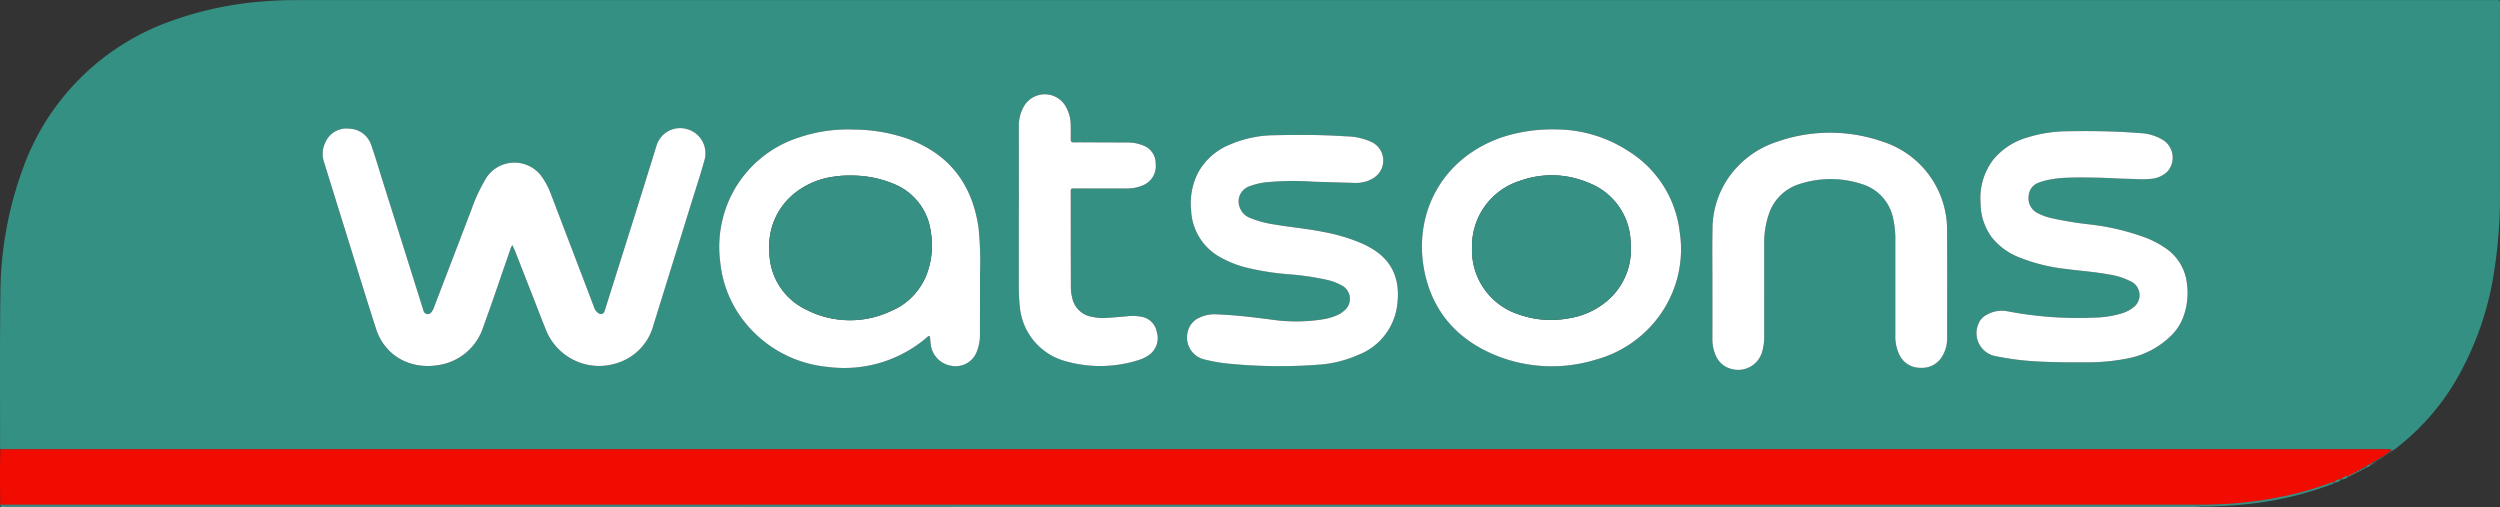 <svg xmlns="http://www.w3.org/2000/svg" width="395.658" height="80.239" viewBox="0 0 395.658 80.239">
  <rect x="0" y="0" width="395.658" height="80.239" fill="#333333" stroke="none"/>
  <g id="Group_101" data-name="Group 101" transform="translate(-40.838 -119.214)">
    <path id="Path_331" data-name="Path 331" d="M40.885,190.319c-.013-.2-.036-.39-.036-.586.01-8.068-.058-16.138.057-24.205a57.937,57.937,0,0,1,3.392-19.18,38.541,38.541,0,0,1,23.243-23.67A55.051,55.051,0,0,1,83.01,119.4c1.9-.144,3.805-.176,5.71-.176q173.351-.006,346.7,0c1.208,0,1.069-.14,1.07,1.077q0,14.625,0,29.249a76.466,76.466,0,0,1-.9,12.472,48.5,48.5,0,0,1-6.689,18.42,38.012,38.012,0,0,1-9.1,9.911,2.9,2.9,0,0,1-.362.2l-.188-.017c-.016-.19-.158-.2-.3-.206-.308-.005-.616-.005-.924-.005H42.229C41.781,190.322,41.333,190.32,40.885,190.319Zm81.041-32.311c.159.359.288.624.395.9q1.381,3.516,2.756,7.035c.683,1.746,1.346,3.5,2.052,5.237a9.081,9.081,0,0,0,11.2,5.555,8.581,8.581,0,0,0,5.909-6.037q2.95-9.541,5.924-19.077c.738-2.378,1.522-4.743,2.185-7.142a3.962,3.962,0,0,0-2.745-4.813,3.911,3.911,0,0,0-4.893,2.661c-2.645,8.584-5.369,17.142-8.065,25.709a3.718,3.718,0,0,1-.159.478.588.588,0,0,1-.9.3,1.738,1.738,0,0,1-.738-.982q-3.375-8.865-6.763-17.726a11.89,11.89,0,0,0-1.695-3.171,5.33,5.33,0,0,0-8.526.32,26.247,26.247,0,0,0-2.374,4.993q-2.957,7.724-5.916,15.445a2.545,2.545,0,0,1-.5.962.679.679,0,0,1-1.2-.206,4.877,4.877,0,0,1-.15-.481q-3.252-10.328-6.505-20.656c-.538-1.707-1.04-3.428-1.633-5.116a3.769,3.769,0,0,0-3.477-2.611,3.616,3.616,0,0,0-3.765,2.129,4.054,4.054,0,0,0-.224,3.183q1.782,5.73,3.56,11.463c1.548,4.969,3.066,9.948,4.663,14.9,1.374,4.258,5.4,6.494,9.9,5.737a8.818,8.818,0,0,0,7.094-6.1c1.46-4,2.811-8.028,4.208-12.045A2.679,2.679,0,0,1,121.926,158.008Zm66.015,14.384c.043.063.07.085.073.11.04.389.073.779.115,1.169a3.881,3.881,0,0,0,3.2,3.414,3.58,3.58,0,0,0,4.144-2.368,6.889,6.889,0,0,0,.45-2.629c0-3.165.015-6.329.008-9.494a52.6,52.6,0,0,0-.225-7.3c-.986-6.972-4.676-11.784-11.365-14.183a26.606,26.606,0,0,0-8.492-1.407A23.959,23.959,0,0,0,167.184,141a18.15,18.15,0,0,0-10.494,8.9,18.46,18.46,0,0,0-1.861,10.84,18.1,18.1,0,0,0,5.132,10.877,19.058,19.058,0,0,0,11.88,5.663A20.1,20.1,0,0,0,187.42,172.7C187.566,172.583,187.684,172.409,187.941,172.392Zm99.379-32.7a25.642,25.642,0,0,0-8.864,1.277c-10.07,3.531-14.331,13.083-11.915,22.325,1.525,5.835,5.36,9.8,10.874,12.1a23.584,23.584,0,0,0,15.951.747,18.357,18.357,0,0,0,9.705-6.433,17.93,17.93,0,0,0,3.6-13.833,17.383,17.383,0,0,0-8.04-12.7A21.084,21.084,0,0,0,287.32,139.7Zm-38.647,8.275,6.6.2a5.623,5.623,0,0,0,1.416-.146,4.673,4.673,0,0,0,1.468-.6,3.253,3.253,0,0,0-.2-5.706,10.032,10.032,0,0,0-4.148-.926c-3.775-.261-7.557-.255-11.337-.172a18.15,18.15,0,0,0-7.018,1.488,9.975,9.975,0,0,0-5.081,4.566,10.646,10.646,0,0,0-1.031,5.794A8.886,8.886,0,0,0,234.1,160a16.769,16.769,0,0,0,3.569,1.447,41.6,41.6,0,0,0,7.448,1.187,43.059,43.059,0,0,1,5.558.825,8.648,8.648,0,0,1,2.514.919,2.385,2.385,0,0,1,.414,3.966,4.271,4.271,0,0,1-1.352.832,9.148,9.148,0,0,1-1.769.516,26.6,26.6,0,0,1-8.358.1c-2.886-.373-5.777-.725-8.689-.838a5.538,5.538,0,0,0-2.7.49,3.2,3.2,0,0,0-1.941,2.37,3.554,3.554,0,0,0,2.7,4.287,26.114,26.114,0,0,0,3.55.633,82.9,82.9,0,0,0,14.593.18,18.658,18.658,0,0,0,6.162-1.542A9.749,9.749,0,0,0,262,167.154c.4-3.638-.749-6.627-4.016-8.581a16.071,16.071,0,0,0-1.56-.818,28.2,28.2,0,0,0-6.177-1.844c-2.552-.52-5.151-.734-7.714-1.178a16.07,16.07,0,0,1-3.8-1.012,2.753,2.753,0,0,1-1.678-1.658,2.538,2.538,0,0,1,1.593-3.4,10.9,10.9,0,0,1,3.193-.657A44.648,44.648,0,0,1,248.673,147.97Zm125.264-.608c.839.041,1.678.088,2.518.121s1.68.035,2.519.082a13.8,13.8,0,0,0,2.264-.045,4.136,4.136,0,0,0,2.693-1.223,3.336,3.336,0,0,0-.605-4.823,7.562,7.562,0,0,0-3.8-1.19c-3.828-.308-7.665-.36-11.5-.293a21.693,21.693,0,0,0-6.284.966,10.937,10.937,0,0,0-5.425,3.5,10.054,10.054,0,0,0-2.03,6.856,9.2,9.2,0,0,0,1.745,5.427,10.338,10.338,0,0,0,4.344,3.2,28.2,28.2,0,0,0,7.471,1.852c2.219.294,4.456.439,6.66.848a11.421,11.421,0,0,1,3.513,1.087,2.41,2.41,0,0,1,.353,4.208,5.513,5.513,0,0,1-1.872.918,16.249,16.249,0,0,1-4.225.632,59.161,59.161,0,0,1-13.706-1,4.836,4.836,0,0,0-3.46.636,2.722,2.722,0,0,0-1.175,1.384,3.7,3.7,0,0,0,2.685,5.066,43.929,43.929,0,0,0,6.991.869c2.492.122,4.984.127,7.477.123a32.872,32.872,0,0,0,6.672-.655,13.4,13.4,0,0,0,6.715-3.6,7.942,7.942,0,0,0,1.873-2.858,10.989,10.989,0,0,0,.6-5.372,7.773,7.773,0,0,0-3.581-5.718,14.846,14.846,0,0,0-2.743-1.446,37.516,37.516,0,0,0-9.034-2.174,58.456,58.456,0,0,1-6.126-1.009,9.291,9.291,0,0,1-2.124-.774,2.617,2.617,0,0,1-1.442-2.707,2.373,2.373,0,0,1,1.706-2.164,6.868,6.868,0,0,1,.8-.257,15.574,15.574,0,0,1,3.4-.474C369.848,147.261,371.893,147.317,373.937,147.362Zm-62.086,16.666h-.007q0,4.411,0,8.824a6.218,6.218,0,0,0,.529,2.614,3.609,3.609,0,0,0,2.371,2.1,3.946,3.946,0,0,0,5-2.774,8.718,8.718,0,0,0,.3-2.492q-.006-7.269,0-14.54a13.822,13.822,0,0,1,.674-4.462,7.377,7.377,0,0,1,4.876-4.951,15.839,15.839,0,0,1,9.91-.007,7.155,7.155,0,0,1,4.967,5.545,14.994,14.994,0,0,1,.324,3.5q0,7.438,0,14.877a6.674,6.674,0,0,0,.606,3.018,3.622,3.622,0,0,0,3.353,2.138,3.715,3.715,0,0,0,3.551-1.966,5.421,5.421,0,0,0,.69-2.739c.006-5.743.018-11.487-.009-17.23a14.654,14.654,0,0,0-10.213-13.863,25.233,25.233,0,0,0-16.734.034,14.976,14.976,0,0,0-6.979,4.785,14.346,14.346,0,0,0-3.2,9.01C311.808,158.312,311.851,161.17,311.851,164.028ZM202.087,152.6h0q0,2.982,0,5.965v5.965a30.05,30.05,0,0,0,.148,3.1,9.84,9.84,0,0,0,7.407,8.787,20.02,20.02,0,0,0,11.181-.155,5.957,5.957,0,0,0,1.958-.935,3.283,3.283,0,0,0,1.134-3.617,2.952,2.952,0,0,0-2.433-2.372,7.524,7.524,0,0,0-2.339-.065c-1.059.094-2.119.184-3.18.247a8.359,8.359,0,0,1-2.338-.175,3.82,3.82,0,0,1-3.1-3.046,6.854,6.854,0,0,1-.2-1.579q0-7.31-.019-14.619c0-1.236-.132-1.055,1.078-1.06,2.576-.01,5.153-.006,7.729-.009a6.239,6.239,0,0,0,2.85-.6,3.284,3.284,0,0,0,1.783-3.346,3,3,0,0,0-1.979-2.855,6.342,6.342,0,0,0-2.457-.471q-3.108-.011-6.217-.021c-.756,0-1.513-.02-2.268.006-.415.015-.536-.152-.526-.541.019-.728.016-1.457,0-2.185a5.9,5.9,0,0,0-.635-2.671,3.819,3.819,0,0,0-6.919-.029,6.1,6.1,0,0,0-.651,2.918Q202.092,145.919,202.087,152.6Z" fill="#359084" fill-rule="evenodd"/>
    <path id="Path_332" data-name="Path 332" d="M40.885,190.319c.448,0,.9,0,1.344,0h375.8c.308,0,.616,0,.924.005.141,0,.283.016.3.206-.18.04-.37.071-.325.332h0c-.185-.075-.291-.007-.329.183l0,0c-.123-.018-.2.012-.179.159h0c-.137-.03-.231-.014-.171.163l0,0c-.2-.106-.3-.032-.332.175h0a.385.385,0,0,0-.5.333h0c-.181-.072-.3-.023-.329.178h0c-.125-.022-.213,0-.177.157h0c-.33-.108-.5.138-.707.314-.083.04-.2.057-.133.2l.008-.005a.817.817,0,0,0-.852.505l.009-.005c-.2-.107-.313-.049-.342.176l.008-.005c-.182-.075-.312-.046-.344.174l.008,0c-.181-.073-.313-.05-.342.175l.007,0c-.182-.078-.312-.05-.343.172l.007,0c-.181-.074-.312-.049-.344.172l.008,0c-.179-.07-.312-.047-.345.173l.009,0c-.175-.063-.315-.058-.345.171l.006,0c-.185-.086-.321-.074-.343.17l.006,0a1.29,1.29,0,0,0-1.181.513l.008,0a1.253,1.253,0,0,0-1.184.5l0,0c-.264-.151-.476.034-.7.115-1.658.6-3.34,1.127-5.049,1.565a63.025,63.025,0,0,1-15.724,1.828q-173.46,0-346.92,0c-.308,0-.616,0-.924,0C40.832,196.16,40.817,193.24,40.885,190.319Z" fill="#f20b01" fill-rule="evenodd"/>
    <path id="Path_333" data-name="Path 333" d="M40.877,199.081c.308,0,.616,0,.924,0q173.46,0,346.92,0a63.025,63.025,0,0,0,15.724-1.828c1.709-.438,3.391-.964,5.049-1.565.223-.081.435-.266.7-.115-.014.276-.267.249-.426.31a53.123,53.123,0,0,1-11.664,2.924,79.544,79.544,0,0,1-8.1.589c-.222.008-.445-.013-.668-.021a2.038,2.038,0,0,0-1.071-.1q-172.974-.008-345.948-.005H40.888C40.884,199.211,40.88,199.146,40.877,199.081Z" fill="#3f8c80" fill-rule="evenodd"/>
    <path id="Path_334" data-name="Path 334" d="M40.888,199.276h1.429q172.974,0,345.948.005a2.038,2.038,0,0,1,1.071.1c-.335.017-.669.048-1,.048q-173.25,0-346.5-.005C41.518,199.42,41.166,199.556,40.888,199.276Z" fill="#49a295" fill-rule="evenodd"/>
    <path id="Path_335" data-name="Path 335" d="M410.191,195.577a1.253,1.253,0,0,1,1.184-.5A1.268,1.268,0,0,1,410.191,195.577Z" fill="#3f8c80" fill-rule="evenodd"/>
    <path id="Path_336" data-name="Path 336" d="M411.367,195.078a1.29,1.29,0,0,1,1.181-.513A1.269,1.269,0,0,1,411.367,195.078Z" fill="#3f8c80" fill-rule="evenodd"/>
    <path id="Path_337" data-name="Path 337" d="M415.228,193.222a.817.817,0,0,1,.852-.505A1,1,0,0,1,415.228,193.222Z" fill="#3f8c80" fill-rule="evenodd"/>
    <path id="Path_338" data-name="Path 338" d="M416.2,192.524c.2-.176.377-.422.707-.314-.051.228-.253.269-.428.345Z" fill="#455654" fill-rule="evenodd"/>
    <path id="Path_339" data-name="Path 339" d="M418.928,190.866c-.045-.261.145-.292.325-.332l.188.017A.589.589,0,0,1,418.928,190.866Z" fill="#455654" fill-rule="evenodd"/>
    <path id="Path_340" data-name="Path 340" d="M417.419,191.875a.385.385,0,0,1,.5-.333A.423.423,0,0,1,417.419,191.875Z" fill="#455654" fill-rule="evenodd"/>
    <path id="Path_341" data-name="Path 341" d="M418.6,191.048c.038-.19.144-.258.329-.183C418.884,191.04,418.782,191.115,418.6,191.048Z" fill="#455654" fill-rule="evenodd"/>
    <path id="Path_342" data-name="Path 342" d="M417.089,192.054c.033-.2.148-.25.329-.178C417.38,192.069,417.269,192.124,417.089,192.054Z" fill="#455654" fill-rule="evenodd"/>
    <path id="Path_343" data-name="Path 343" d="M416.2,192.524l.279.031c-.109.124-.222.241-.412.167C416,192.581,416.122,192.564,416.2,192.524Z" fill="#3f8c80" fill-rule="evenodd"/>
    <path id="Path_344" data-name="Path 344" d="M414.895,193.393c.029-.225.143-.283.342-.176A.239.239,0,0,1,414.895,193.393Z" fill="#3f8c80" fill-rule="evenodd"/>
    <path id="Path_345" data-name="Path 345" d="M414.559,193.562c.032-.22.162-.249.344-.174C414.86,193.587,414.734,193.622,414.559,193.562Z" fill="#3f8c80" fill-rule="evenodd"/>
    <path id="Path_346" data-name="Path 346" d="M414.225,193.732c.029-.225.161-.248.342-.175C414.53,193.766,414.407,193.808,414.225,193.732Z" fill="#3f8c80" fill-rule="evenodd"/>
    <path id="Path_347" data-name="Path 347" d="M413.889,193.9c.031-.222.161-.25.343-.172C414.2,193.959,414.069,193.975,413.889,193.9Z" fill="#3f8c80" fill-rule="evenodd"/>
    <path id="Path_348" data-name="Path 348" d="M413.552,194.068c.032-.221.163-.246.344-.172C413.866,194.123,413.728,194.134,413.552,194.068Z" fill="#3f8c80" fill-rule="evenodd"/>
    <path id="Path_349" data-name="Path 349" d="M413.215,194.236c.033-.22.166-.243.345-.173C413.529,194.288,413.391,194.3,413.215,194.236Z" fill="#3f8c80" fill-rule="evenodd"/>
    <path id="Path_350" data-name="Path 350" d="M412.879,194.4c.03-.229.17-.234.345-.171C413.19,194.452,413.053,194.465,412.879,194.4Z" fill="#3f8c80" fill-rule="evenodd"/>
    <path id="Path_351" data-name="Path 351" d="M412.542,194.568c.022-.244.158-.256.343-.17C412.852,194.618,412.716,194.631,412.542,194.568Z" fill="#3f8c80" fill-rule="evenodd"/>
    <path id="Path_352" data-name="Path 352" d="M417.925,191.541c.033-.207.135-.281.332-.175C418.2,191.519,418.1,191.6,417.925,191.541Z" fill="#455654" fill-rule="evenodd"/>
    <path id="Path_353" data-name="Path 353" d="M418.427,191.2c-.023-.147.056-.177.179-.159C418.633,191.2,418.553,191.225,418.427,191.2Z" fill="#455654" fill-rule="evenodd"/>
    <path id="Path_354" data-name="Path 354" d="M418.254,191.368c-.06-.177.034-.193.171-.163C418.441,191.336,418.363,191.368,418.254,191.368Z" fill="#455654" fill-rule="evenodd"/>
    <path id="Path_355" data-name="Path 355" d="M416.912,192.21c-.036-.16.052-.179.177-.157C417.121,192.209,417.028,192.222,416.912,192.21Z" fill="#455654" fill-rule="evenodd"/>
    <path id="Path_356" data-name="Path 356" d="M121.926,158.008a2.679,2.679,0,0,0-.374.838c-1.4,4.017-2.748,8.05-4.208,12.045a8.818,8.818,0,0,1-7.094,6.1c-4.5.757-8.525-1.479-9.9-5.737-1.6-4.952-3.115-9.931-4.663-14.9q-1.785-5.73-3.56-11.463a4.054,4.054,0,0,1,.224-3.183,3.616,3.616,0,0,1,3.765-2.129,3.769,3.769,0,0,1,3.477,2.611c.593,1.688,1.1,3.409,1.633,5.116q3.254,10.327,6.505,20.656a4.877,4.877,0,0,0,.15.481.679.679,0,0,0,1.2.206,2.545,2.545,0,0,0,.5-.962q2.961-7.721,5.916-15.445a26.247,26.247,0,0,1,2.374-4.993,5.33,5.33,0,0,1,8.526-.32,11.89,11.89,0,0,1,1.695,3.171q3.384,8.862,6.763,17.726a1.738,1.738,0,0,0,.738.982.588.588,0,0,0,.9-.3,3.718,3.718,0,0,0,.159-.478c2.7-8.567,5.42-17.125,8.065-25.709a3.911,3.911,0,0,1,4.893-2.661,3.962,3.962,0,0,1,2.745,4.813c-.663,2.4-1.447,4.764-2.185,7.142q-2.961,9.54-5.924,19.077a8.581,8.581,0,0,1-5.909,6.037,9.081,9.081,0,0,1-11.2-5.555c-.706-1.737-1.369-3.491-2.052-5.237q-1.377-3.519-2.756-7.035C122.214,158.632,122.085,158.367,121.926,158.008Z" fill="#fff" fill-rule="evenodd"/>
    <path id="Path_357" data-name="Path 357" d="M187.941,172.392c-.257.017-.375.191-.521.312a20.1,20.1,0,0,1-15.579,4.579,19.058,19.058,0,0,1-11.88-5.663,18.1,18.1,0,0,1-5.132-10.877,18.46,18.46,0,0,1,1.861-10.84,18.15,18.15,0,0,1,10.494-8.9,23.959,23.959,0,0,1,8.669-1.291,26.606,26.606,0,0,1,8.492,1.407c6.689,2.4,10.379,7.211,11.365,14.183a52.6,52.6,0,0,1,.225,7.3c.007,3.165-.007,6.329-.008,9.494a6.889,6.889,0,0,1-.45,2.629,3.58,3.58,0,0,1-4.144,2.368,3.881,3.881,0,0,1-3.2-3.414c-.042-.39-.075-.78-.115-1.169C188.011,172.477,187.984,172.455,187.941,172.392ZM175.379,147a14.348,14.348,0,0,0-2.511.167,12.563,12.563,0,0,0-6.068,2.474,10.738,10.738,0,0,0-4.2,9.338,10.181,10.181,0,0,0,5.758,9.2,15.136,15.136,0,0,0,13.46.272,10.276,10.276,0,0,0,5.891-6.423,12.7,12.7,0,0,0,.449-6.05,9.448,9.448,0,0,0-5.518-7.508A17.24,17.24,0,0,0,175.379,147Z" fill="#fff" fill-rule="evenodd"/>
    <path id="Path_358" data-name="Path 358" d="M287.32,139.7a21.084,21.084,0,0,1,11.308,3.476,17.383,17.383,0,0,1,8.04,12.7,17.93,17.93,0,0,1-3.6,13.833,18.357,18.357,0,0,1-9.705,6.433,23.584,23.584,0,0,1-15.951-.747c-5.514-2.3-9.349-6.262-10.874-12.1-2.416-9.242,1.845-18.794,11.915-22.325A25.642,25.642,0,0,1,287.32,139.7Zm-13.514,18.692a10.682,10.682,0,0,0,7.243,10.536,15.3,15.3,0,0,0,8.022.672,12.331,12.331,0,0,0,5.66-2.4,10.633,10.633,0,0,0,4.182-9.423,10.352,10.352,0,0,0-6.678-9.631,14.834,14.834,0,0,0-10.909-.287A10.825,10.825,0,0,0,273.806,158.387Z" fill="#fff" fill-rule="evenodd"/>
    <path id="Path_359" data-name="Path 359" d="M248.673,147.97a44.648,44.648,0,0,0-6.829.04,10.9,10.9,0,0,0-3.193.657,2.538,2.538,0,0,0-1.593,3.4,2.753,2.753,0,0,0,1.678,1.658,16.07,16.07,0,0,0,3.8,1.012c2.563.444,5.162.658,7.714,1.178a28.2,28.2,0,0,1,6.177,1.844,16.071,16.071,0,0,1,1.56.818c3.267,1.954,4.416,4.943,4.016,8.581a9.749,9.749,0,0,1-6.206,8.223,18.658,18.658,0,0,1-6.162,1.542,82.9,82.9,0,0,1-14.593-.18,26.114,26.114,0,0,1-3.55-.633,3.554,3.554,0,0,1-2.7-4.287,3.2,3.2,0,0,1,1.941-2.37,5.538,5.538,0,0,1,2.7-.49c2.912.113,5.8.465,8.689.838a26.6,26.6,0,0,0,8.358-.1,9.148,9.148,0,0,0,1.769-.516,4.271,4.271,0,0,0,1.352-.832,2.385,2.385,0,0,0-.414-3.966,8.648,8.648,0,0,0-2.514-.919,43.059,43.059,0,0,0-5.558-.825,41.6,41.6,0,0,1-7.448-1.187A16.769,16.769,0,0,1,234.1,160a8.886,8.886,0,0,1-4.752-7.535,10.646,10.646,0,0,1,1.031-5.794,9.975,9.975,0,0,1,5.081-4.566,18.15,18.15,0,0,1,7.018-1.488c3.78-.083,7.562-.089,11.337.172a10.032,10.032,0,0,1,4.148.926,3.253,3.253,0,0,1,.2,5.706,4.673,4.673,0,0,1-1.468.6,5.623,5.623,0,0,1-1.416.146Z" fill="#fff" fill-rule="evenodd"/>
    <path id="Path_360" data-name="Path 360" d="M373.937,147.362c-2.044-.045-4.089-.1-6.133-.01a15.574,15.574,0,0,0-3.4.474,6.868,6.868,0,0,0-.8.257,2.373,2.373,0,0,0-1.706,2.164,2.617,2.617,0,0,0,1.442,2.707,9.291,9.291,0,0,0,2.124.774,58.456,58.456,0,0,0,6.126,1.009,37.516,37.516,0,0,1,9.034,2.174,14.846,14.846,0,0,1,2.743,1.446,7.773,7.773,0,0,1,3.581,5.718,10.989,10.989,0,0,1-.6,5.372,7.942,7.942,0,0,1-1.873,2.858,13.4,13.4,0,0,1-6.715,3.6,32.872,32.872,0,0,1-6.672.655c-2.493,0-4.985,0-7.477-.123a43.929,43.929,0,0,1-6.991-.869,3.7,3.7,0,0,1-2.685-5.066,2.722,2.722,0,0,1,1.175-1.384,4.836,4.836,0,0,1,3.46-.636,59.161,59.161,0,0,0,13.706,1,16.249,16.249,0,0,0,4.225-.632,5.513,5.513,0,0,0,1.872-.918,2.41,2.41,0,0,0-.353-4.208,11.421,11.421,0,0,0-3.513-1.087c-2.2-.409-4.441-.554-6.66-.848a28.2,28.2,0,0,1-7.471-1.852,10.338,10.338,0,0,1-4.344-3.2,9.2,9.2,0,0,1-1.745-5.427,10.054,10.054,0,0,1,2.03-6.856,10.937,10.937,0,0,1,5.425-3.5,21.693,21.693,0,0,1,6.284-.966c3.837-.067,7.674-.015,11.5.293a7.562,7.562,0,0,1,3.8,1.19,3.336,3.336,0,0,1,.605,4.823,4.136,4.136,0,0,1-2.693,1.223,13.8,13.8,0,0,1-2.264.045c-.839-.047-1.68-.049-2.519-.082S374.776,147.4,373.937,147.362Z" fill="#fff" fill-rule="evenodd"/>
    <path id="Path_361" data-name="Path 361" d="M311.851,164.028c0-2.858-.043-5.716.011-8.573a14.346,14.346,0,0,1,3.2-9.01,14.976,14.976,0,0,1,6.979-4.785,25.233,25.233,0,0,1,16.734-.034,14.654,14.654,0,0,1,10.213,13.863c.027,5.743.015,11.487.009,17.23a5.421,5.421,0,0,1-.69,2.739,3.715,3.715,0,0,1-3.551,1.966,3.622,3.622,0,0,1-3.353-2.138,6.674,6.674,0,0,1-.606-3.018q0-7.438,0-14.877a14.994,14.994,0,0,0-.324-3.5,7.155,7.155,0,0,0-4.967-5.545,15.839,15.839,0,0,0-9.91.007,7.377,7.377,0,0,0-4.876,4.951,13.822,13.822,0,0,0-.674,4.462q0,7.271,0,14.54a8.718,8.718,0,0,1-.3,2.492,3.946,3.946,0,0,1-5,2.774,3.609,3.609,0,0,1-2.371-2.1,6.218,6.218,0,0,1-.529-2.614q.007-4.412,0-8.824Z" fill="#fff" fill-rule="evenodd"/>
    <path id="Path_362" data-name="Path 362" d="M202.087,152.6q0-6.68,0-13.359a6.1,6.1,0,0,1,.651-2.918,3.819,3.819,0,0,1,6.919.029,5.9,5.9,0,0,1,.635,2.671c.015.728.018,1.457,0,2.185-.01.389.111.556.526.541.755-.026,1.512-.009,2.268-.006q3.108.009,6.217.021a6.342,6.342,0,0,1,2.457.471,3,3,0,0,1,1.979,2.855,3.284,3.284,0,0,1-1.783,3.346,6.239,6.239,0,0,1-2.85.6c-2.576,0-5.153,0-7.729.009-1.21.005-1.078-.176-1.078,1.06q0,7.31.019,14.619a6.854,6.854,0,0,0,.2,1.579,3.82,3.82,0,0,0,3.1,3.046,8.359,8.359,0,0,0,2.338.175c1.061-.063,2.121-.153,3.18-.247a7.524,7.524,0,0,1,2.339.065,2.952,2.952,0,0,1,2.433,2.372,3.283,3.283,0,0,1-1.134,3.617,5.957,5.957,0,0,1-1.958.935,20.02,20.02,0,0,1-11.181.155,9.84,9.84,0,0,1-7.407-8.787,30.05,30.05,0,0,1-.148-3.1V152.6Z" fill="#fff" fill-rule="evenodd"/>
    <path id="Path_363" data-name="Path 363" d="M175.379,147a17.24,17.24,0,0,1,7.259,1.471,9.448,9.448,0,0,1,5.518,7.508,12.7,12.7,0,0,1-.449,6.05,10.276,10.276,0,0,1-5.891,6.423,15.136,15.136,0,0,1-13.46-.272,10.181,10.181,0,0,1-5.758-9.2,10.738,10.738,0,0,1,4.2-9.338,12.563,12.563,0,0,1,6.068-2.474A14.348,14.348,0,0,1,175.379,147Z" fill="#369184" fill-rule="evenodd"/>
    <path id="Path_364" data-name="Path 364" d="M273.806,158.387a10.825,10.825,0,0,1,7.52-10.534,14.834,14.834,0,0,1,10.909.287,10.352,10.352,0,0,1,6.678,9.631,10.633,10.633,0,0,1-4.182,9.423,12.331,12.331,0,0,1-5.66,2.4,15.3,15.3,0,0,1-8.022-.672A10.682,10.682,0,0,1,273.806,158.387Z" fill="#369184" fill-rule="evenodd"/>
  </g>
</svg>
